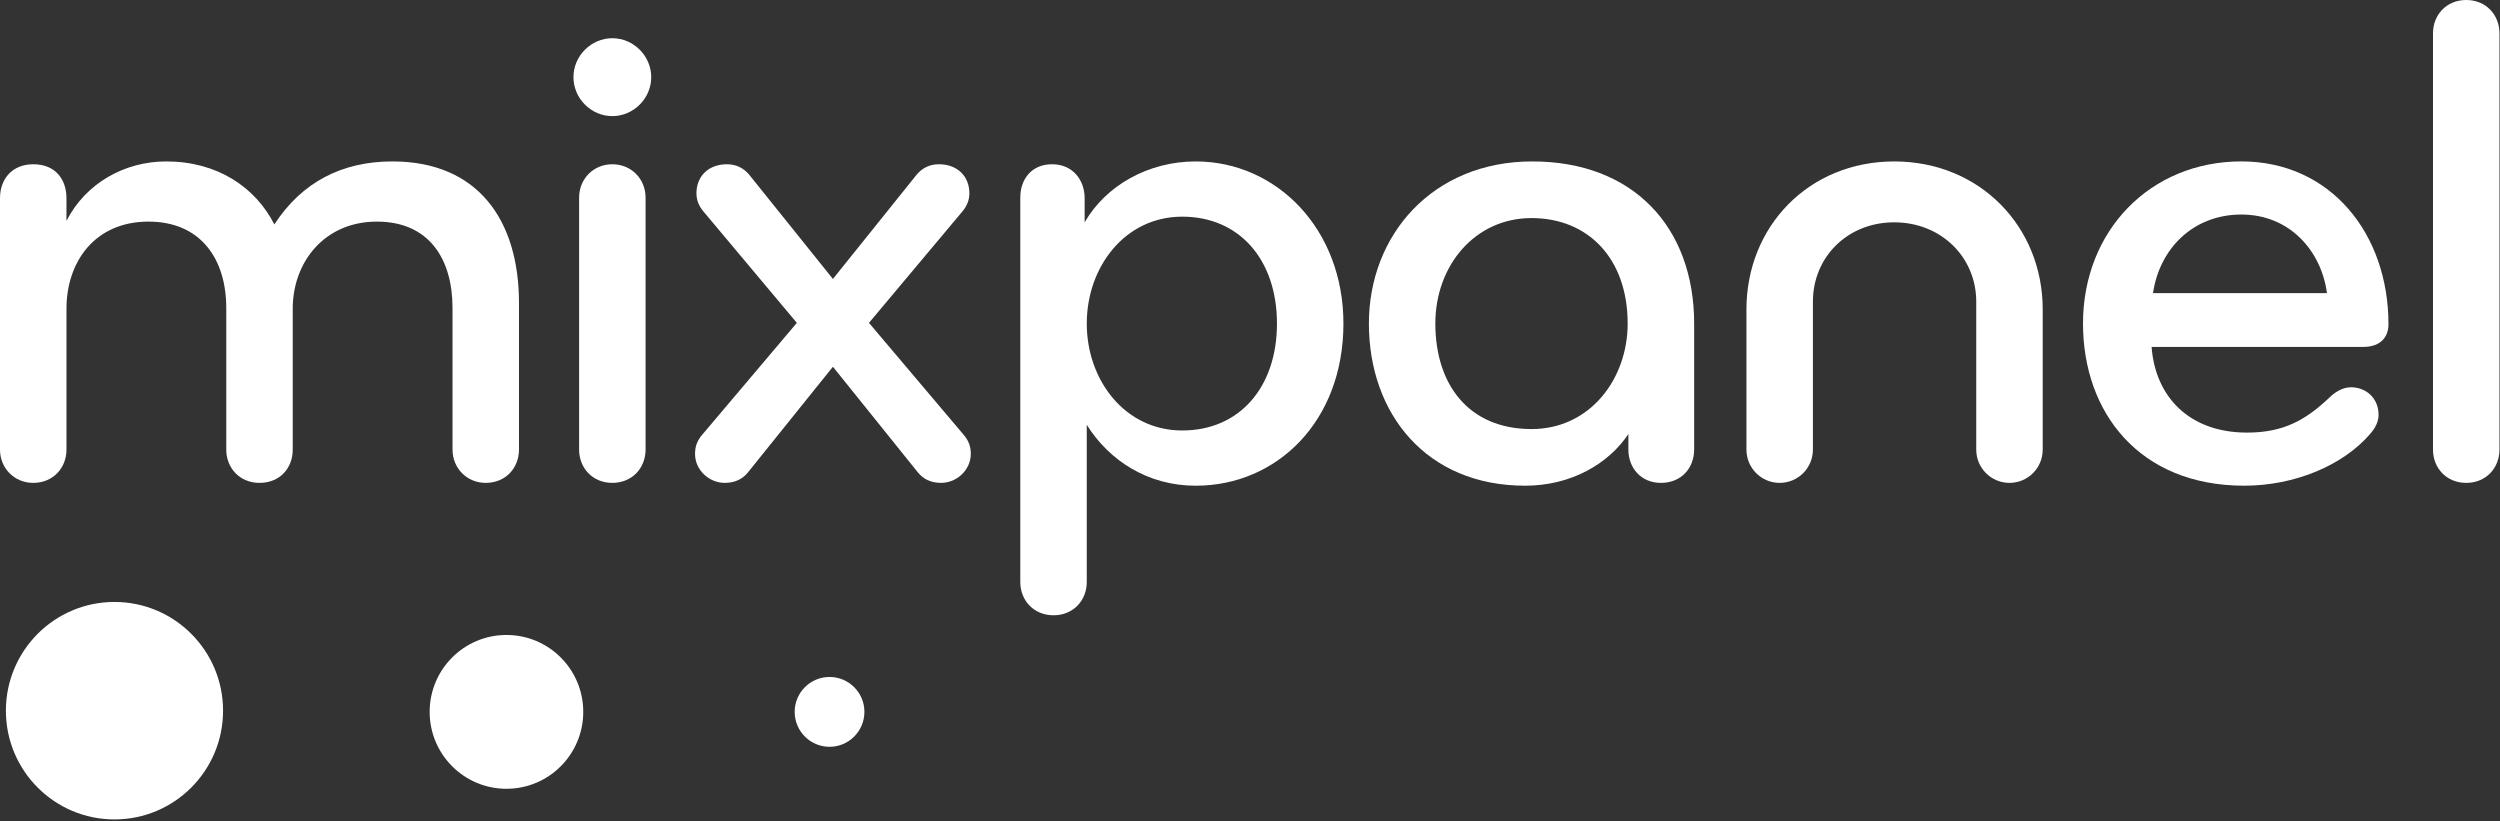<svg width="280" height="92" viewBox="0 0 280 92" fill="none" xmlns="http://www.w3.org/2000/svg">
<rect x="0" y="0" width="280" height="92" fill="#333333" stroke="none"/>
<g clip-path="url(#clip0_2604_1206)">
<path d="M12.822 91.775C19.538 91.775 24.983 86.323 24.983 79.597C24.983 72.871 19.538 67.419 12.822 67.419C6.105 67.419 0.66 72.871 0.66 79.597C0.66 86.323 6.105 91.775 12.822 91.775Z" fill="white"/>
<path d="M56.723 88.344C61.474 88.344 65.325 84.487 65.325 79.73C65.325 74.973 61.474 71.117 56.723 71.117C51.972 71.117 48.121 74.973 48.121 79.73C48.121 84.487 51.972 88.344 56.723 88.344Z" fill="white"/>
<path d="M92.909 83.641C95.066 83.641 96.814 81.89 96.814 79.73C96.814 77.57 95.066 75.82 92.909 75.82C90.752 75.82 89.004 77.57 89.004 79.73C89.004 81.89 90.752 83.641 92.909 83.641Z" fill="white"/>
<path d="M54.405 54.082C52.267 54.082 50.683 52.417 50.683 50.355V34.495C50.683 29.023 48.07 24.82 42.21 24.82C36.35 24.82 32.786 29.34 32.786 34.575V50.355C32.786 52.417 31.361 54.082 29.064 54.082C26.847 54.082 25.342 52.417 25.342 50.355V34.495C25.342 29.023 22.491 24.82 16.631 24.82C10.612 24.82 7.445 29.34 7.445 34.575V50.355C7.445 52.417 5.94 54.082 3.723 54.082C1.584 54.082 0 52.417 0 50.355V22.203C0 19.983 1.425 18.397 3.722 18.397C6.256 18.397 7.444 20.141 7.444 22.203V24.741C9.582 20.538 13.938 18.08 18.61 18.08C24.312 18.08 28.588 20.934 30.727 25.137C33.815 20.379 38.329 18.08 43.952 18.08C53.534 18.08 58.127 24.662 58.127 33.94V50.354C58.126 52.417 56.623 54.082 54.405 54.082Z" fill="white"/>
<path d="M68.582 4.281C70.958 4.281 72.938 6.264 72.938 8.643C72.938 11.022 70.958 13.005 68.582 13.005C66.206 13.005 64.227 11.022 64.227 8.643C64.227 6.264 66.206 4.281 68.582 4.281ZM68.582 54.082C66.365 54.082 64.86 52.417 64.86 50.355V22.124C64.86 20.062 66.444 18.397 68.582 18.397C70.72 18.397 72.304 20.062 72.304 22.124V50.355C72.303 52.417 70.799 54.082 68.582 54.082Z" fill="white"/>
<path d="M93.286 31.244L102.71 19.507C103.344 18.794 104.135 18.397 105.165 18.397C107.224 18.397 108.57 19.745 108.57 21.648C108.57 22.362 108.333 23.076 107.699 23.789L97.325 36.16L107.857 48.61C108.412 49.244 108.729 49.878 108.729 50.83C108.729 52.655 107.145 54.081 105.403 54.081C104.294 54.081 103.423 53.685 102.789 52.891L93.286 41.076L83.783 52.891C83.15 53.683 82.278 54.081 81.17 54.081C79.428 54.081 77.844 52.653 77.844 50.83C77.844 49.878 78.16 49.244 78.715 48.61L89.247 36.16L78.873 23.79C78.24 23.075 78.002 22.362 78.002 21.649C78.002 19.746 79.348 18.398 81.407 18.398C82.437 18.398 83.229 18.794 83.862 19.508L93.286 31.244Z" fill="white"/>
<path d="M133.913 54.4C128.607 54.4 124.252 51.625 121.717 47.58V65.185C121.717 67.247 120.213 68.911 117.995 68.911C115.778 68.911 114.273 67.247 114.273 65.185V22.124C114.273 20.062 115.541 18.397 117.837 18.397C120.134 18.397 121.48 20.142 121.48 22.203V24.901C123.856 20.777 128.607 18.081 133.913 18.081C143.02 18.081 150.464 25.692 150.464 36.24C150.464 47.183 143.02 54.4 133.913 54.4ZM132.409 24.266C125.994 24.266 121.718 29.895 121.718 36.24C121.718 42.585 125.994 48.214 132.409 48.214C138.823 48.214 143.02 43.377 143.02 36.24C143.02 29.103 138.823 24.266 132.409 24.266Z" fill="white"/>
<path d="M189.743 50.355C189.743 52.417 188.318 54.082 186.021 54.082C183.804 54.082 182.379 52.417 182.379 50.355V48.61C180.162 51.941 175.965 54.399 170.818 54.399C159.729 54.399 153.316 46.311 153.316 36.239C153.316 26.327 160.445 18.08 171.61 18.08C183.013 18.08 189.745 25.534 189.745 36.239V50.355H189.743ZM171.529 24.424C165.193 24.424 160.758 29.738 160.758 36.239C160.758 43.059 164.48 48.055 171.529 48.055C178.101 48.055 182.298 42.425 182.298 36.239C182.298 28.944 177.864 24.424 171.529 24.424Z" fill="white"/>
<path d="M212.154 18.081C221.735 18.081 228.783 25.376 228.783 34.654V50.355C228.783 52.418 227.121 54.082 225.061 54.082C223.003 54.082 221.339 52.418 221.339 50.355V33.782C221.339 28.786 217.379 24.9 212.154 24.9C206.927 24.9 203.046 28.785 203.046 33.782V50.355C203.046 52.418 201.383 54.082 199.324 54.082C197.265 54.082 195.602 52.418 195.602 50.355V34.654C195.602 25.376 202.57 18.081 212.154 18.081Z" fill="white"/>
<path d="M267.508 36.319C267.508 37.587 266.796 38.856 264.658 38.856H240.98C241.376 44.328 245.098 48.451 251.67 48.451C255.789 48.451 258.243 47.023 260.856 44.565C261.49 43.931 262.361 43.374 263.311 43.374C264.974 43.374 266.4 44.565 266.4 46.468C266.4 47.26 266.004 47.973 265.45 48.608C262.441 52.097 257.054 54.398 251.354 54.398C239.554 54.398 233.297 46.15 233.297 36.237C233.297 25.849 240.821 18.077 251.035 18.077C261.016 18.081 267.508 26.168 267.508 36.319ZM251.037 24.028C245.573 24.028 241.851 27.913 241.138 32.831H260.619C259.986 28.071 256.421 24.028 251.037 24.028Z" fill="white"/>
<path d="M276.218 54.082C274 54.082 272.496 52.417 272.496 50.355V3.728C272.496 1.665 274.001 0 276.218 0C278.435 0 279.939 1.665 279.939 3.728V50.355C279.94 52.417 278.435 54.082 276.218 54.082Z" fill="white"/>
</g>
<defs>
<clipPath id="clip0_2604_1206">
<rect width="280" height="92" fill="white"/>
</clipPath>
</defs>
</svg>
